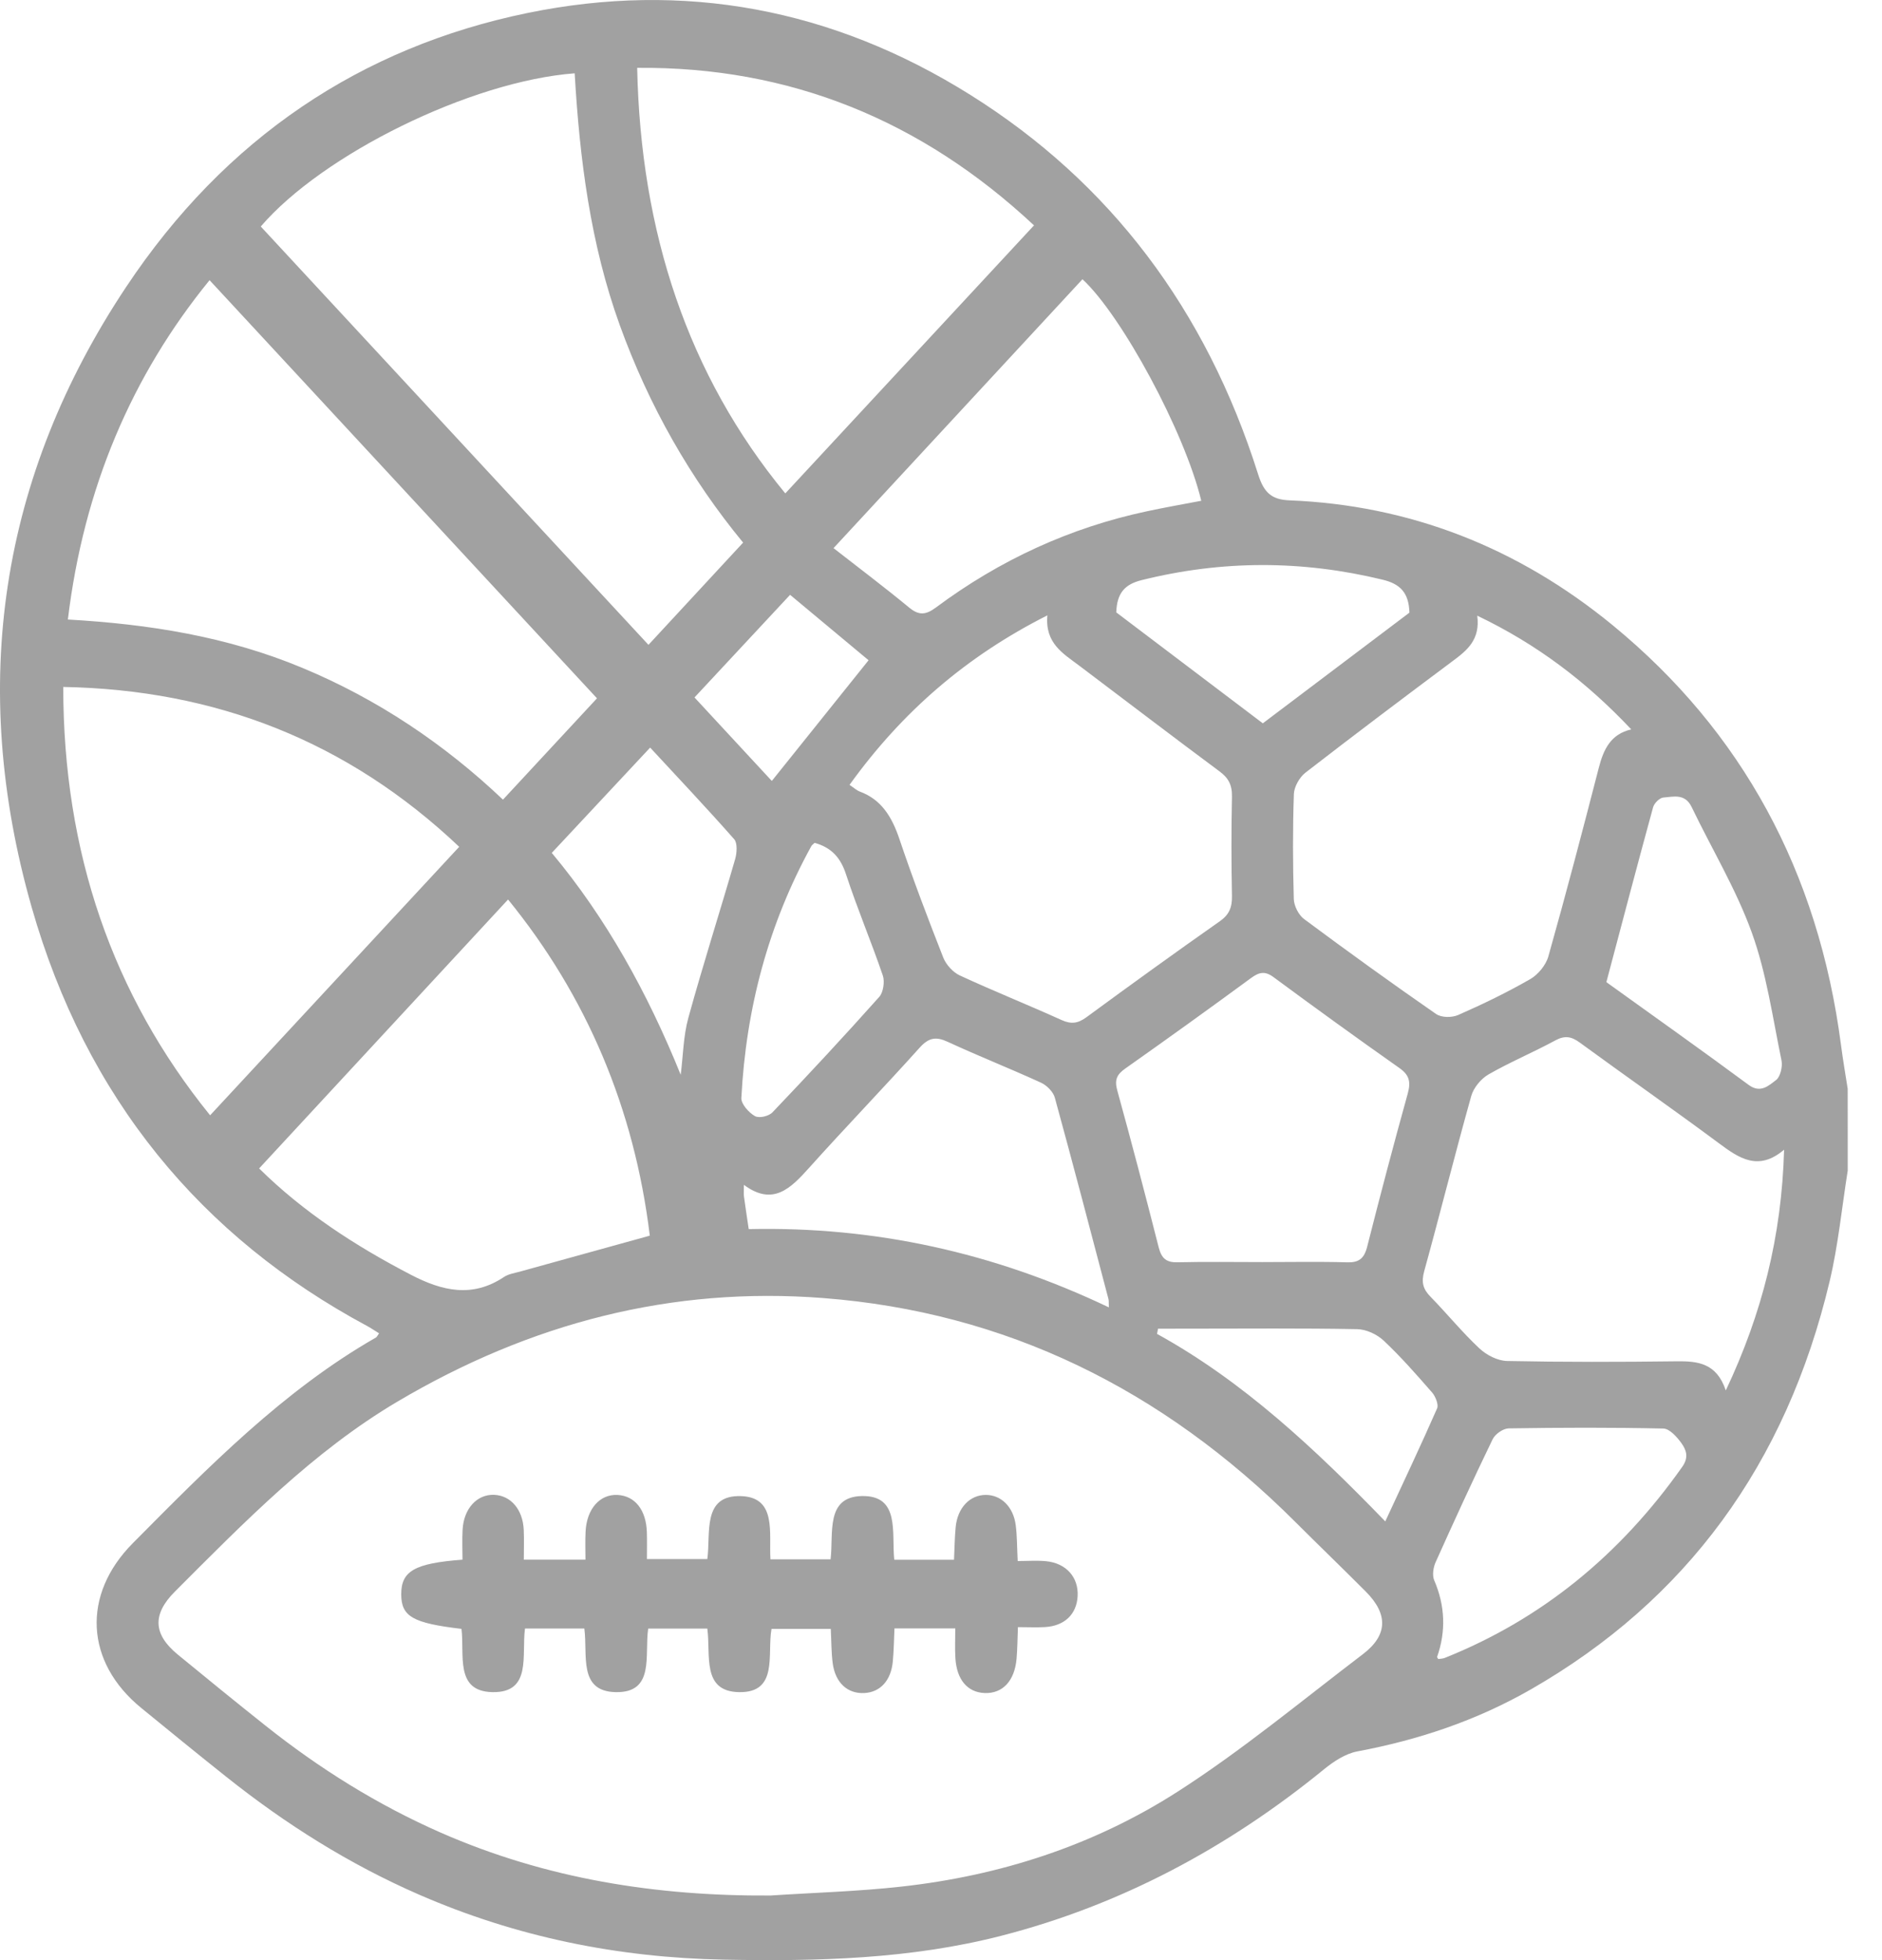 <svg width="48" height="50" viewBox="0 0 48 50" fill="none" xmlns="http://www.w3.org/2000/svg">
<path d="M47.126 29.86C46.976 30.802 46.884 31.76 46.665 32.682C45.554 37.361 42.996 40.827 39.046 43.093C37.656 43.891 36.17 44.385 34.618 44.676C34.321 44.732 34.022 44.926 33.775 45.127C31.3 47.148 28.574 48.596 25.549 49.376C23.216 49.977 20.845 50.033 18.466 49.988C15.777 49.938 13.171 49.415 10.671 48.322C8.914 47.554 7.29 46.535 5.769 45.322C5.041 44.743 4.319 44.154 3.599 43.565C2.172 42.399 2.082 40.681 3.384 39.368C5.311 37.424 7.23 35.468 9.589 34.118C9.612 34.105 9.625 34.071 9.668 34.011C9.563 33.947 9.467 33.881 9.365 33.825C5.131 31.552 2.198 28.017 0.807 23.14C-0.81 17.472 0.007 12.143 3.22 7.316C5.746 3.518 9.214 1.204 13.451 0.332C17.435 -0.488 21.229 0.214 24.748 2.42C28.311 4.652 30.76 7.893 32.089 12.101C32.236 12.568 32.432 12.744 32.884 12.763C35.945 12.885 38.709 13.958 41.14 15.956C44.424 18.656 46.376 22.227 46.954 26.655C47.003 27.029 47.067 27.402 47.125 27.775C47.126 28.47 47.126 29.165 47.126 29.86ZM19.65 48.352C20.766 48.279 21.886 48.248 22.996 48.124C25.494 47.847 27.879 47.085 30.032 45.705C31.673 44.653 33.196 43.386 34.76 42.196C35.395 41.713 35.409 41.176 34.835 40.6C34.24 40.003 33.634 39.419 33.038 38.824C29.635 35.425 25.644 33.472 21.002 33.112C17.133 32.811 13.527 33.747 10.137 35.753C7.987 37.025 6.232 38.825 4.457 40.603C3.882 41.18 3.906 41.688 4.531 42.203C5.274 42.814 6.021 43.422 6.773 44.02C8.159 45.123 9.641 46.044 11.239 46.747C13.938 47.932 16.752 48.37 19.65 48.352ZM6.651 5.778C9.975 9.365 13.275 12.927 16.539 16.449C17.307 15.619 18.117 14.744 18.953 13.841C17.615 12.216 16.554 10.362 15.806 8.291C15.059 6.223 14.784 4.061 14.657 1.87C11.997 2.072 8.22 3.945 6.651 5.778ZM1.731 15.803C3.809 15.921 5.797 16.239 7.703 17.033C9.626 17.831 11.341 18.985 12.828 20.398C13.674 19.485 14.49 18.606 15.226 17.813C11.96 14.287 8.658 10.724 5.345 7.147C3.358 9.583 2.135 12.454 1.731 15.803ZM1.613 17.523C1.614 21.742 2.868 25.373 5.359 28.45C7.491 26.151 9.598 23.882 11.712 21.601C8.864 18.903 5.49 17.593 1.613 17.523ZM16.251 1.731C16.339 5.919 17.542 9.568 20.029 12.586C22.147 10.303 24.254 8.032 26.372 5.749C23.508 3.072 20.147 1.695 16.251 1.731ZM21.667 20.021C21.78 20.096 21.849 20.162 21.93 20.192C22.473 20.393 22.744 20.827 22.935 21.39C23.28 22.415 23.664 23.424 24.058 24.427C24.132 24.613 24.309 24.804 24.481 24.883C25.339 25.28 26.215 25.63 27.076 26.02C27.318 26.13 27.491 26.108 27.707 25.95C28.834 25.122 29.968 24.303 31.11 23.501C31.346 23.335 31.427 23.151 31.421 22.854C31.404 22.01 31.403 21.165 31.421 20.323C31.427 20.021 31.33 19.844 31.104 19.677C29.904 18.786 28.717 17.878 27.523 16.978C27.114 16.669 26.649 16.411 26.713 15.697C24.661 16.733 23.018 18.143 21.667 20.021ZM6.609 29.805C7.739 30.922 9.068 31.784 10.483 32.519C11.28 32.934 12.049 33.112 12.854 32.574C12.967 32.499 13.113 32.476 13.246 32.441C14.34 32.137 15.434 31.834 16.573 31.52C16.178 28.271 14.957 25.402 12.958 22.945C10.84 25.235 8.741 27.502 6.609 29.805ZM45.503 29.327C44.846 29.886 44.354 29.545 43.837 29.16C42.663 28.288 41.467 27.454 40.288 26.592C40.074 26.435 39.904 26.411 39.667 26.54C39.106 26.844 38.519 27.089 37.966 27.406C37.778 27.514 37.585 27.741 37.524 27.957C37.108 29.441 36.734 30.94 36.324 32.427C36.245 32.712 36.296 32.885 36.484 33.077C36.907 33.51 37.293 33.986 37.732 34.396C37.918 34.57 38.199 34.712 38.439 34.717C39.88 34.746 41.32 34.743 42.76 34.725C43.298 34.718 43.781 34.766 44.016 35.468C44.94 33.514 45.441 31.537 45.503 29.327ZM37.677 15.705C37.757 16.32 37.416 16.59 37.054 16.86C35.794 17.801 34.536 18.748 33.292 19.712C33.146 19.826 33.007 20.067 33 20.254C32.969 21.146 32.973 22.04 32.998 22.933C33.003 23.11 33.124 23.343 33.259 23.443C34.369 24.268 35.49 25.078 36.623 25.863C36.765 25.962 37.029 25.962 37.193 25.89C37.816 25.617 38.433 25.318 39.027 24.977C39.226 24.863 39.428 24.622 39.492 24.392C39.942 22.797 40.363 21.191 40.777 19.585C40.899 19.111 41.083 18.725 41.605 18.606C40.457 17.386 39.193 16.43 37.677 15.705ZM32.193 32.194C32.914 32.194 33.634 32.179 34.354 32.2C34.647 32.21 34.791 32.115 34.87 31.8C35.201 30.494 35.544 29.192 35.904 27.896C35.989 27.589 35.94 27.418 35.689 27.242C34.612 26.483 33.543 25.71 32.482 24.926C32.265 24.765 32.116 24.796 31.912 24.945C30.849 25.726 29.778 26.496 28.701 27.256C28.492 27.404 28.418 27.535 28.496 27.817C28.863 29.147 29.212 30.481 29.552 31.818C29.627 32.113 29.759 32.206 30.034 32.199C30.753 32.182 31.474 32.194 32.193 32.194ZM21.259 13.982C21.887 14.473 22.549 14.971 23.189 15.499C23.44 15.706 23.614 15.686 23.87 15.497C25.503 14.281 27.296 13.46 29.243 13.044C29.707 12.944 30.172 12.863 30.638 12.774C30.214 11.013 28.604 8.041 27.608 7.123C25.508 9.392 23.409 11.659 21.259 13.982ZM19.096 31.353C22.308 31.281 25.349 31.951 28.281 33.349C28.276 33.231 28.282 33.181 28.271 33.137C27.82 31.423 27.372 29.709 26.903 28C26.86 27.845 26.694 27.683 26.549 27.617C25.761 27.256 24.956 26.939 24.17 26.575C23.875 26.438 23.689 26.466 23.457 26.723C22.53 27.755 21.568 28.751 20.642 29.783C20.171 30.307 19.719 30.778 18.973 30.224C18.973 30.386 18.966 30.452 18.974 30.516C19.009 30.776 19.049 31.036 19.096 31.353ZM36.652 42.269C36.668 42.294 36.678 42.319 36.685 42.319C36.74 42.313 36.799 42.311 36.851 42.29C39.312 41.306 41.318 39.669 42.906 37.416C43.083 37.166 43.002 36.975 42.877 36.802C42.762 36.646 42.58 36.444 42.425 36.44C41.11 36.411 39.794 36.415 38.478 36.436C38.338 36.439 38.137 36.577 38.07 36.712C37.568 37.749 37.087 38.799 36.614 39.852C36.555 39.983 36.526 40.186 36.578 40.308C36.858 40.959 36.883 41.611 36.652 42.269ZM40.97 25.053C42.209 25.944 43.412 26.797 44.6 27.675C44.9 27.897 45.109 27.694 45.3 27.549C45.406 27.47 45.469 27.206 45.437 27.052C45.211 25.958 45.055 24.83 44.681 23.794C44.279 22.68 43.66 21.658 43.147 20.59C42.975 20.232 42.684 20.325 42.424 20.344C42.33 20.35 42.189 20.488 42.161 20.595C41.758 22.066 41.371 23.542 40.97 25.053ZM17.361 27.416C17.423 26.93 17.428 26.427 17.556 25.964C17.929 24.609 18.358 23.269 18.749 21.918C18.795 21.762 18.811 21.505 18.727 21.409C18.011 20.597 17.268 19.812 16.582 19.07C15.738 19.975 14.918 20.852 14.073 21.756C15.45 23.405 16.515 25.32 17.361 27.416ZM32.208 18.451C33.48 17.49 34.722 16.554 35.947 15.628C35.933 15.112 35.704 14.893 35.263 14.787C33.209 14.288 31.167 14.287 29.114 14.799C28.678 14.908 28.487 15.136 28.47 15.621C29.697 16.55 30.936 17.488 32.208 18.451ZM29.535 33.893C29.526 33.937 29.518 33.982 29.51 34.026C31.702 35.233 33.534 36.952 35.331 38.809C35.792 37.814 36.236 36.876 36.654 35.924C36.695 35.831 36.612 35.621 36.529 35.525C36.13 35.067 35.728 34.609 35.291 34.198C35.116 34.034 34.846 33.91 34.616 33.905C33.207 33.878 31.797 33.892 30.389 33.892C30.104 33.893 29.818 33.893 29.535 33.893ZM20.777 21.5C20.737 21.539 20.707 21.556 20.693 21.583C19.602 23.565 19.027 25.716 18.908 28.009C18.9 28.161 19.101 28.384 19.254 28.47C19.364 28.531 19.608 28.474 19.704 28.372C20.626 27.405 21.536 26.426 22.427 25.427C22.528 25.314 22.568 25.038 22.517 24.887C22.222 24.021 21.865 23.18 21.58 22.31C21.439 21.873 21.203 21.619 20.777 21.5ZM19.685 19.921C20.485 18.922 21.32 17.882 22.153 16.842C21.474 16.275 20.79 15.705 20.151 15.173C19.312 16.074 18.501 16.945 17.713 17.791C18.36 18.489 19.029 19.212 19.685 19.921Z" fill="#A1A1A1"/>
<path d="M11.77 41.55C10.526 41.404 10.236 41.234 10.233 40.672C10.231 40.077 10.57 39.877 11.796 39.785C11.796 39.537 11.784 39.281 11.798 39.025C11.826 38.483 12.165 38.114 12.603 38.131C13.028 38.149 13.335 38.504 13.358 39.027C13.369 39.27 13.36 39.514 13.36 39.785C13.891 39.785 14.376 39.785 14.932 39.785C14.932 39.547 14.923 39.307 14.935 39.068C14.964 38.488 15.3 38.11 15.752 38.134C16.196 38.158 16.481 38.519 16.498 39.085C16.505 39.299 16.5 39.511 16.5 39.77C17.02 39.77 17.513 39.77 18.04 39.77C18.131 39.113 17.897 38.125 18.909 38.164C19.814 38.2 19.61 39.101 19.65 39.776C20.175 39.776 20.669 39.776 21.184 39.776C21.262 39.113 21.049 38.182 21.98 38.162C22.964 38.141 22.736 39.104 22.808 39.787C23.322 39.787 23.806 39.787 24.332 39.787C24.346 39.503 24.348 39.227 24.374 38.954C24.422 38.46 24.736 38.133 25.144 38.133C25.532 38.133 25.846 38.436 25.906 38.906C25.942 39.182 25.938 39.463 25.956 39.82C26.202 39.82 26.443 39.801 26.68 39.824C27.193 39.874 27.509 40.234 27.485 40.711C27.462 41.178 27.151 41.477 26.647 41.505C26.436 41.517 26.223 41.506 25.962 41.506C25.95 41.804 25.949 42.062 25.927 42.316C25.876 42.882 25.569 43.205 25.112 43.187C24.675 43.169 24.4 42.847 24.367 42.295C24.352 42.054 24.364 41.81 24.364 41.538C23.819 41.538 23.337 41.538 22.813 41.538C22.8 41.83 22.797 42.106 22.771 42.38C22.726 42.867 22.453 43.164 22.049 43.187C21.619 43.211 21.305 42.928 21.238 42.428C21.202 42.153 21.205 41.871 21.189 41.551C20.684 41.551 20.192 41.551 19.677 41.551C19.562 42.2 19.859 43.183 18.848 43.164C17.888 43.147 18.132 42.216 18.04 41.543C17.537 41.543 17.042 41.543 16.532 41.543C16.432 42.216 16.712 43.187 15.7 43.164C14.739 43.143 14.995 42.208 14.903 41.541C14.397 41.541 13.9 41.541 13.39 41.541C13.298 42.217 13.572 43.183 12.561 43.164C11.594 43.146 11.852 42.212 11.77 41.55Z" fill="#A1A1A1"/>
</svg>
